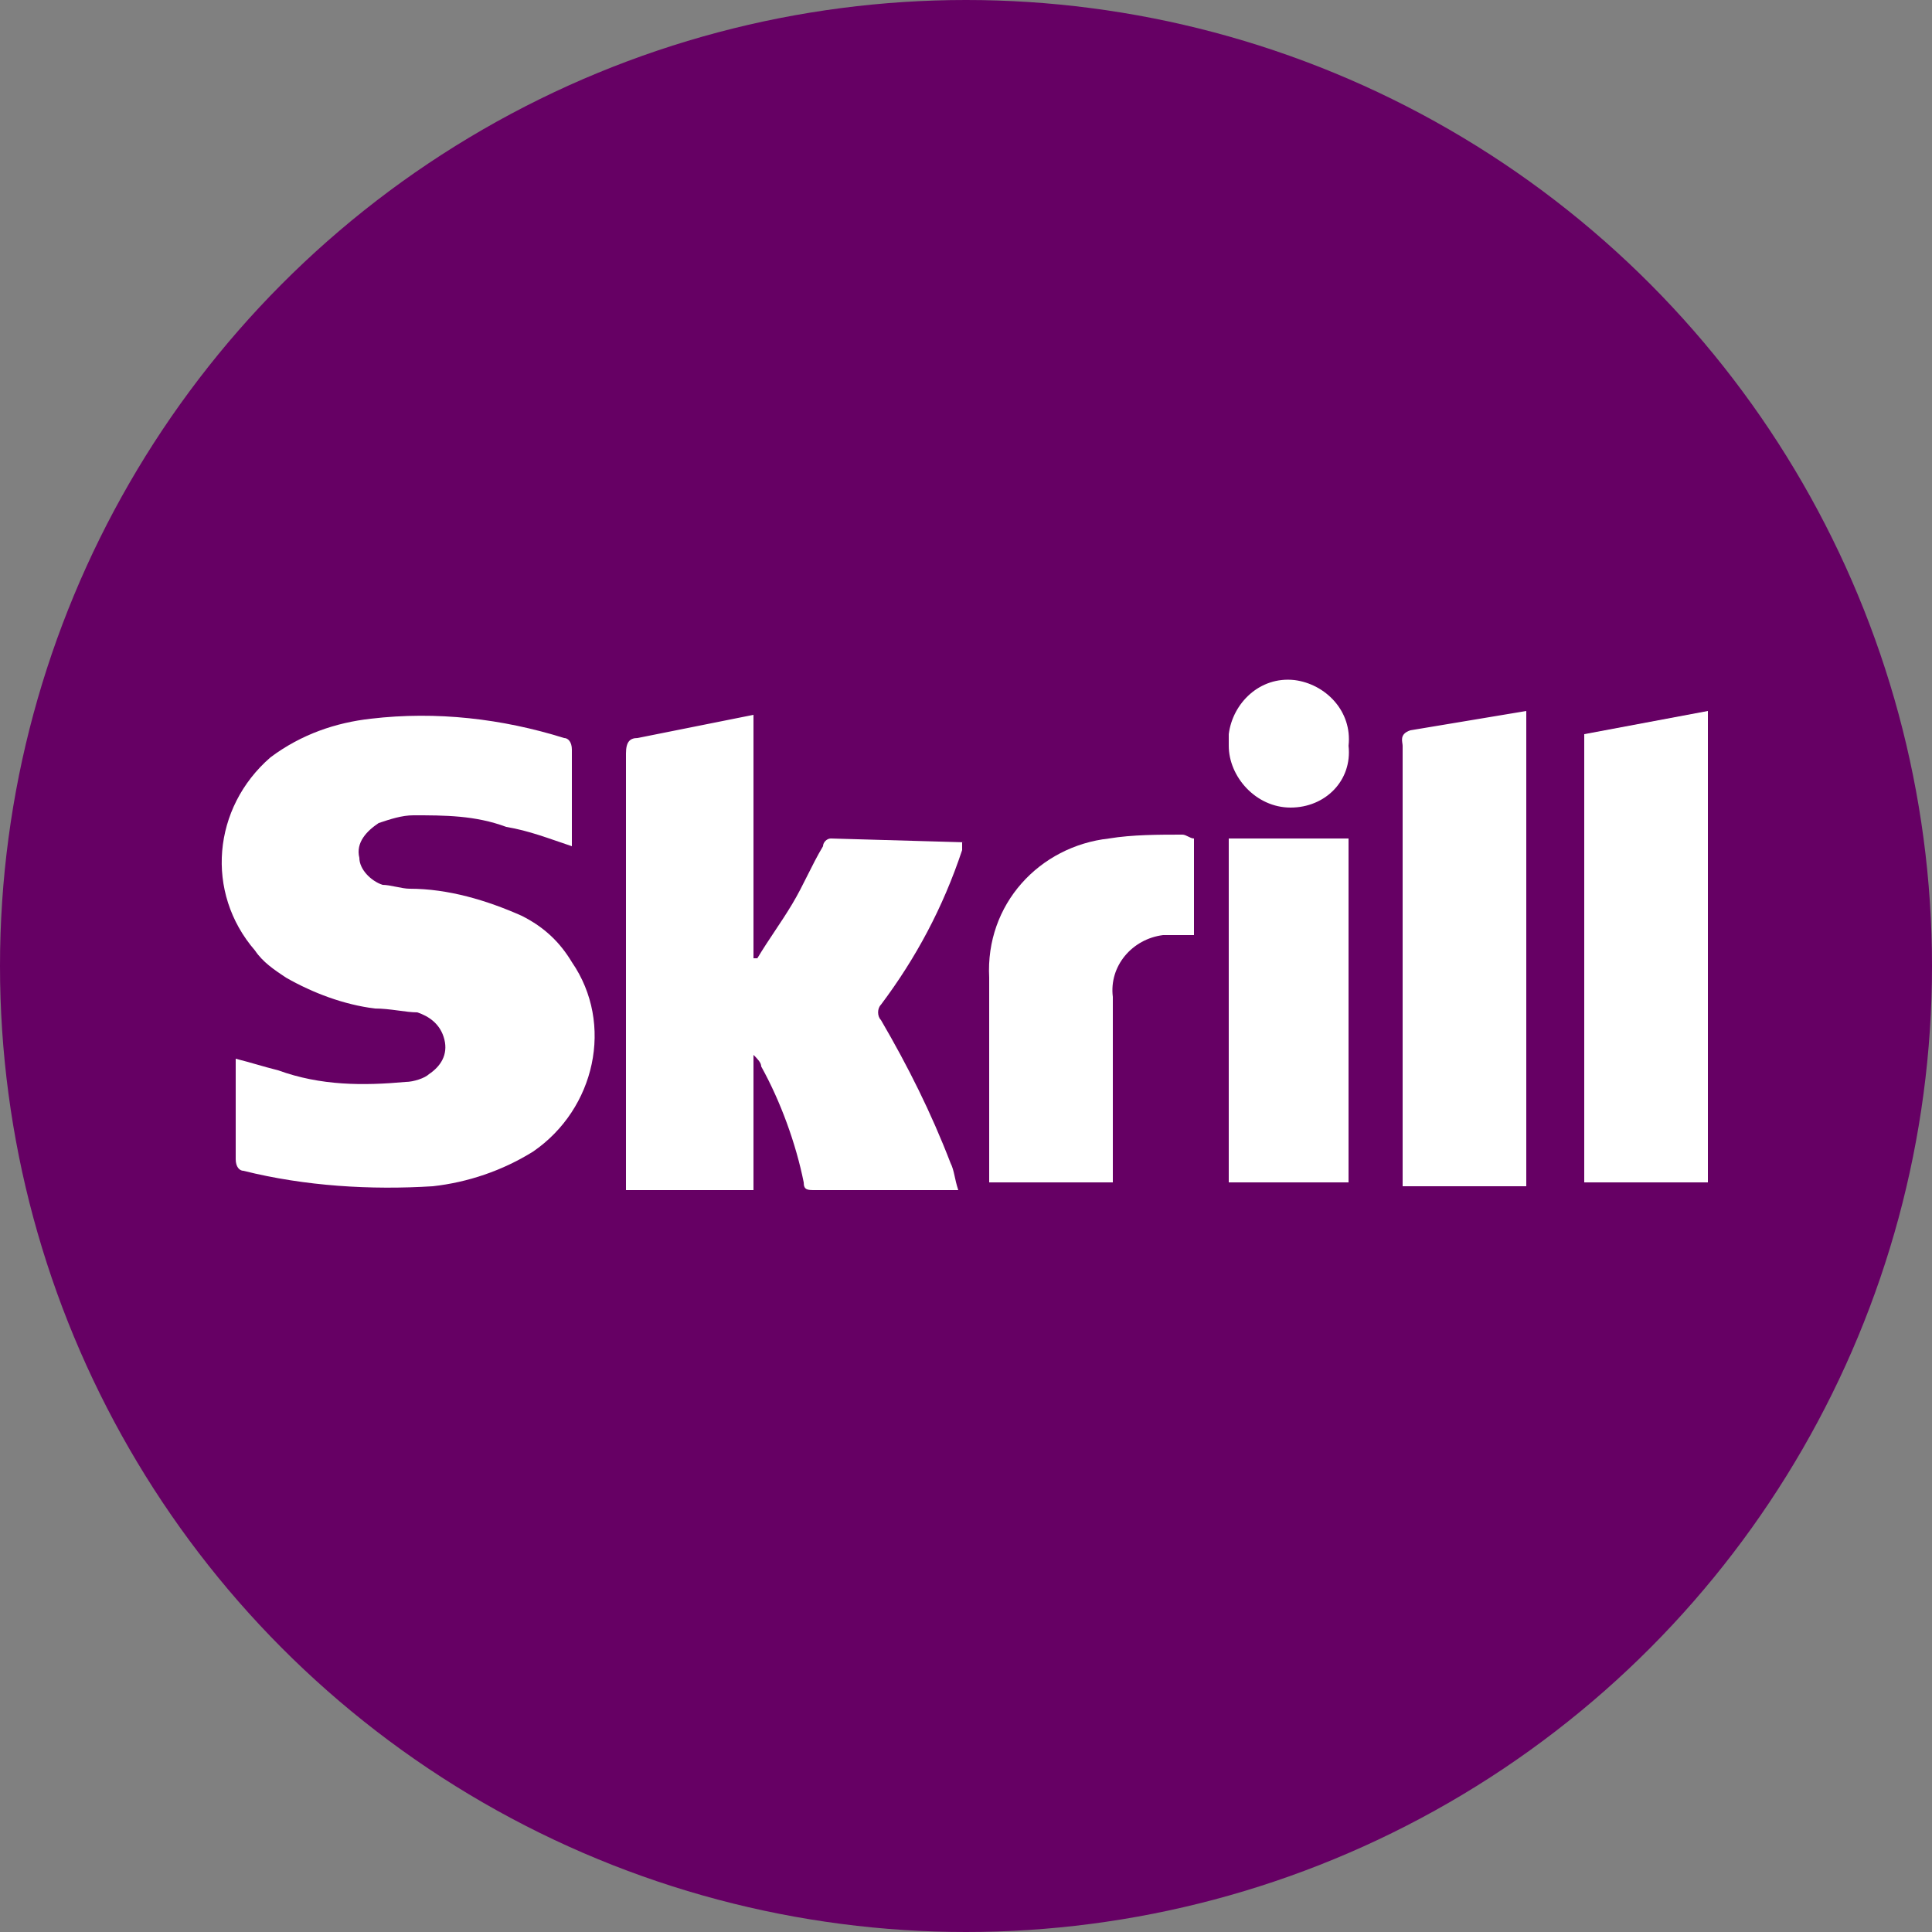 <?xml version="1.0" encoding="utf-8"?>
<!-- Generator: Adobe Illustrator 26.0.1, SVG Export Plug-In . SVG Version: 6.00 Build 0)  -->
<svg version="1.1" id="Слой_1" xmlns="http://www.w3.org/2000/svg" xmlns:xlink="http://www.w3.org/1999/xlink" x="0px" y="0px"
	 viewBox="0 0 50 50" style="enable-background:new 0 0 50 50;" xml:space="preserve">
<rect x="0" y="0" width="50" height="50" fill="#808080" stroke="none"/>
<style type="text/css">
	.st0{fill:#660064;}
	.st1{fill:#FFFFFF;}
</style>
<g>
	<circle class="st0" cx="25" cy="25" r="25"/>
	<path class="st1" d="M13.5,23.7c-0.9-0.4-1.9-0.7-2.9-0.7c-0.2,0-0.5-0.1-0.7-0.1c-0.3-0.1-0.6-0.4-0.6-0.7
		c-0.1-0.4,0.2-0.7,0.5-0.9c0.3-0.1,0.6-0.2,0.9-0.2c0.8,0,1.6,0,2.4,0.3c0.6,0.1,1.1,0.3,1.7,0.5c0-0.1,0-0.1,0-0.2
		c0-0.8,0-1.5,0-2.3c0-0.2-0.1-0.3-0.2-0.3c-1.6-0.5-3.3-0.7-5-0.5c-0.9,0.1-1.8,0.4-2.6,1c-1.5,1.3-1.7,3.5-0.4,5
		c0.2,0.3,0.5,0.5,0.8,0.7c0.7,0.4,1.5,0.7,2.3,0.8c0.4,0,0.8,0.1,1.1,0.1c0.3,0.1,0.6,0.3,0.7,0.7c0.1,0.4-0.1,0.7-0.4,0.9
		C11,27.9,10.7,28,10.5,28c-1.1,0.1-2.2,0.1-3.3-0.3c-0.4-0.1-0.7-0.2-1.1-0.3c0,0.9,0,1.8,0,2.6c0,0.2,0.1,0.3,0.2,0.3
		c1.6,0.4,3.3,0.5,4.9,0.4c0.9-0.1,1.8-0.4,2.6-0.9c1.6-1.1,2.1-3.3,1-4.9C14.5,24.4,14.1,24,13.5,23.7z"/>
	<path class="st1" d="M21.5,21.7c-0.1,0-0.2,0.1-0.2,0.2c-0.3,0.5-0.5,1-0.8,1.5s-0.6,0.9-0.9,1.4h-0.1v-6.3c-1,0.2-2,0.4-3,0.6
		c-0.2,0-0.3,0.1-0.3,0.4c0,3.7,0,7.3,0,11v0.3h3.3v-3.5c0.1,0.1,0.2,0.2,0.2,0.3c0.5,0.9,0.9,2,1.1,3c0,0.2,0.1,0.2,0.3,0.2
		c0.5,0,0.9,0,1.4,0h2.3c-0.1-0.3-0.1-0.5-0.2-0.7c-0.5-1.3-1.1-2.5-1.8-3.7c-0.1-0.1-0.1-0.3,0-0.4c0.9-1.2,1.6-2.5,2.1-4
		c0-0.1,0-0.1,0-0.2H25L21.5,21.7z"/>
	<path class="st1" d="M36.3,19.3v11.4h3.2V18.4l-3,0.5C36.2,19,36.3,19.2,36.3,19.3z"/>
	<path class="st1" d="M41,19v11.6h3.2V18.4L41,19z"/>
	<path class="st1" d="M30.6,21.6c-0.6,0-1.3,0-1.9,0.1c-1.8,0.2-3.2,1.7-3.1,3.6c0,1.7,0,3.5,0,5.2c0,0,0,0.1,0,0.1h3.2v-0.3
		c0-1.5,0-3,0-4.5c-0.1-0.8,0.5-1.5,1.3-1.6c0.1,0,0.1,0,0.2,0l0.6,0c0-0.9,0-1.7,0-2.5C30.8,21.7,30.7,21.6,30.6,21.6z"/>
	<path class="st1" d="M31.8,30.6h3.1v-8.9h-3.1V30.6z"/>
	<path class="st1" d="M33.4,20.9c0.9,0,1.6-0.7,1.5-1.6c0.1-0.9-0.6-1.6-1.4-1.7c-0.9-0.1-1.6,0.6-1.7,1.4c0,0.1,0,0.2,0,0.3
		C31.8,20.1,32.5,20.9,33.4,20.9C33.4,20.9,33.4,20.9,33.4,20.9z"/>
</g>
</svg>
